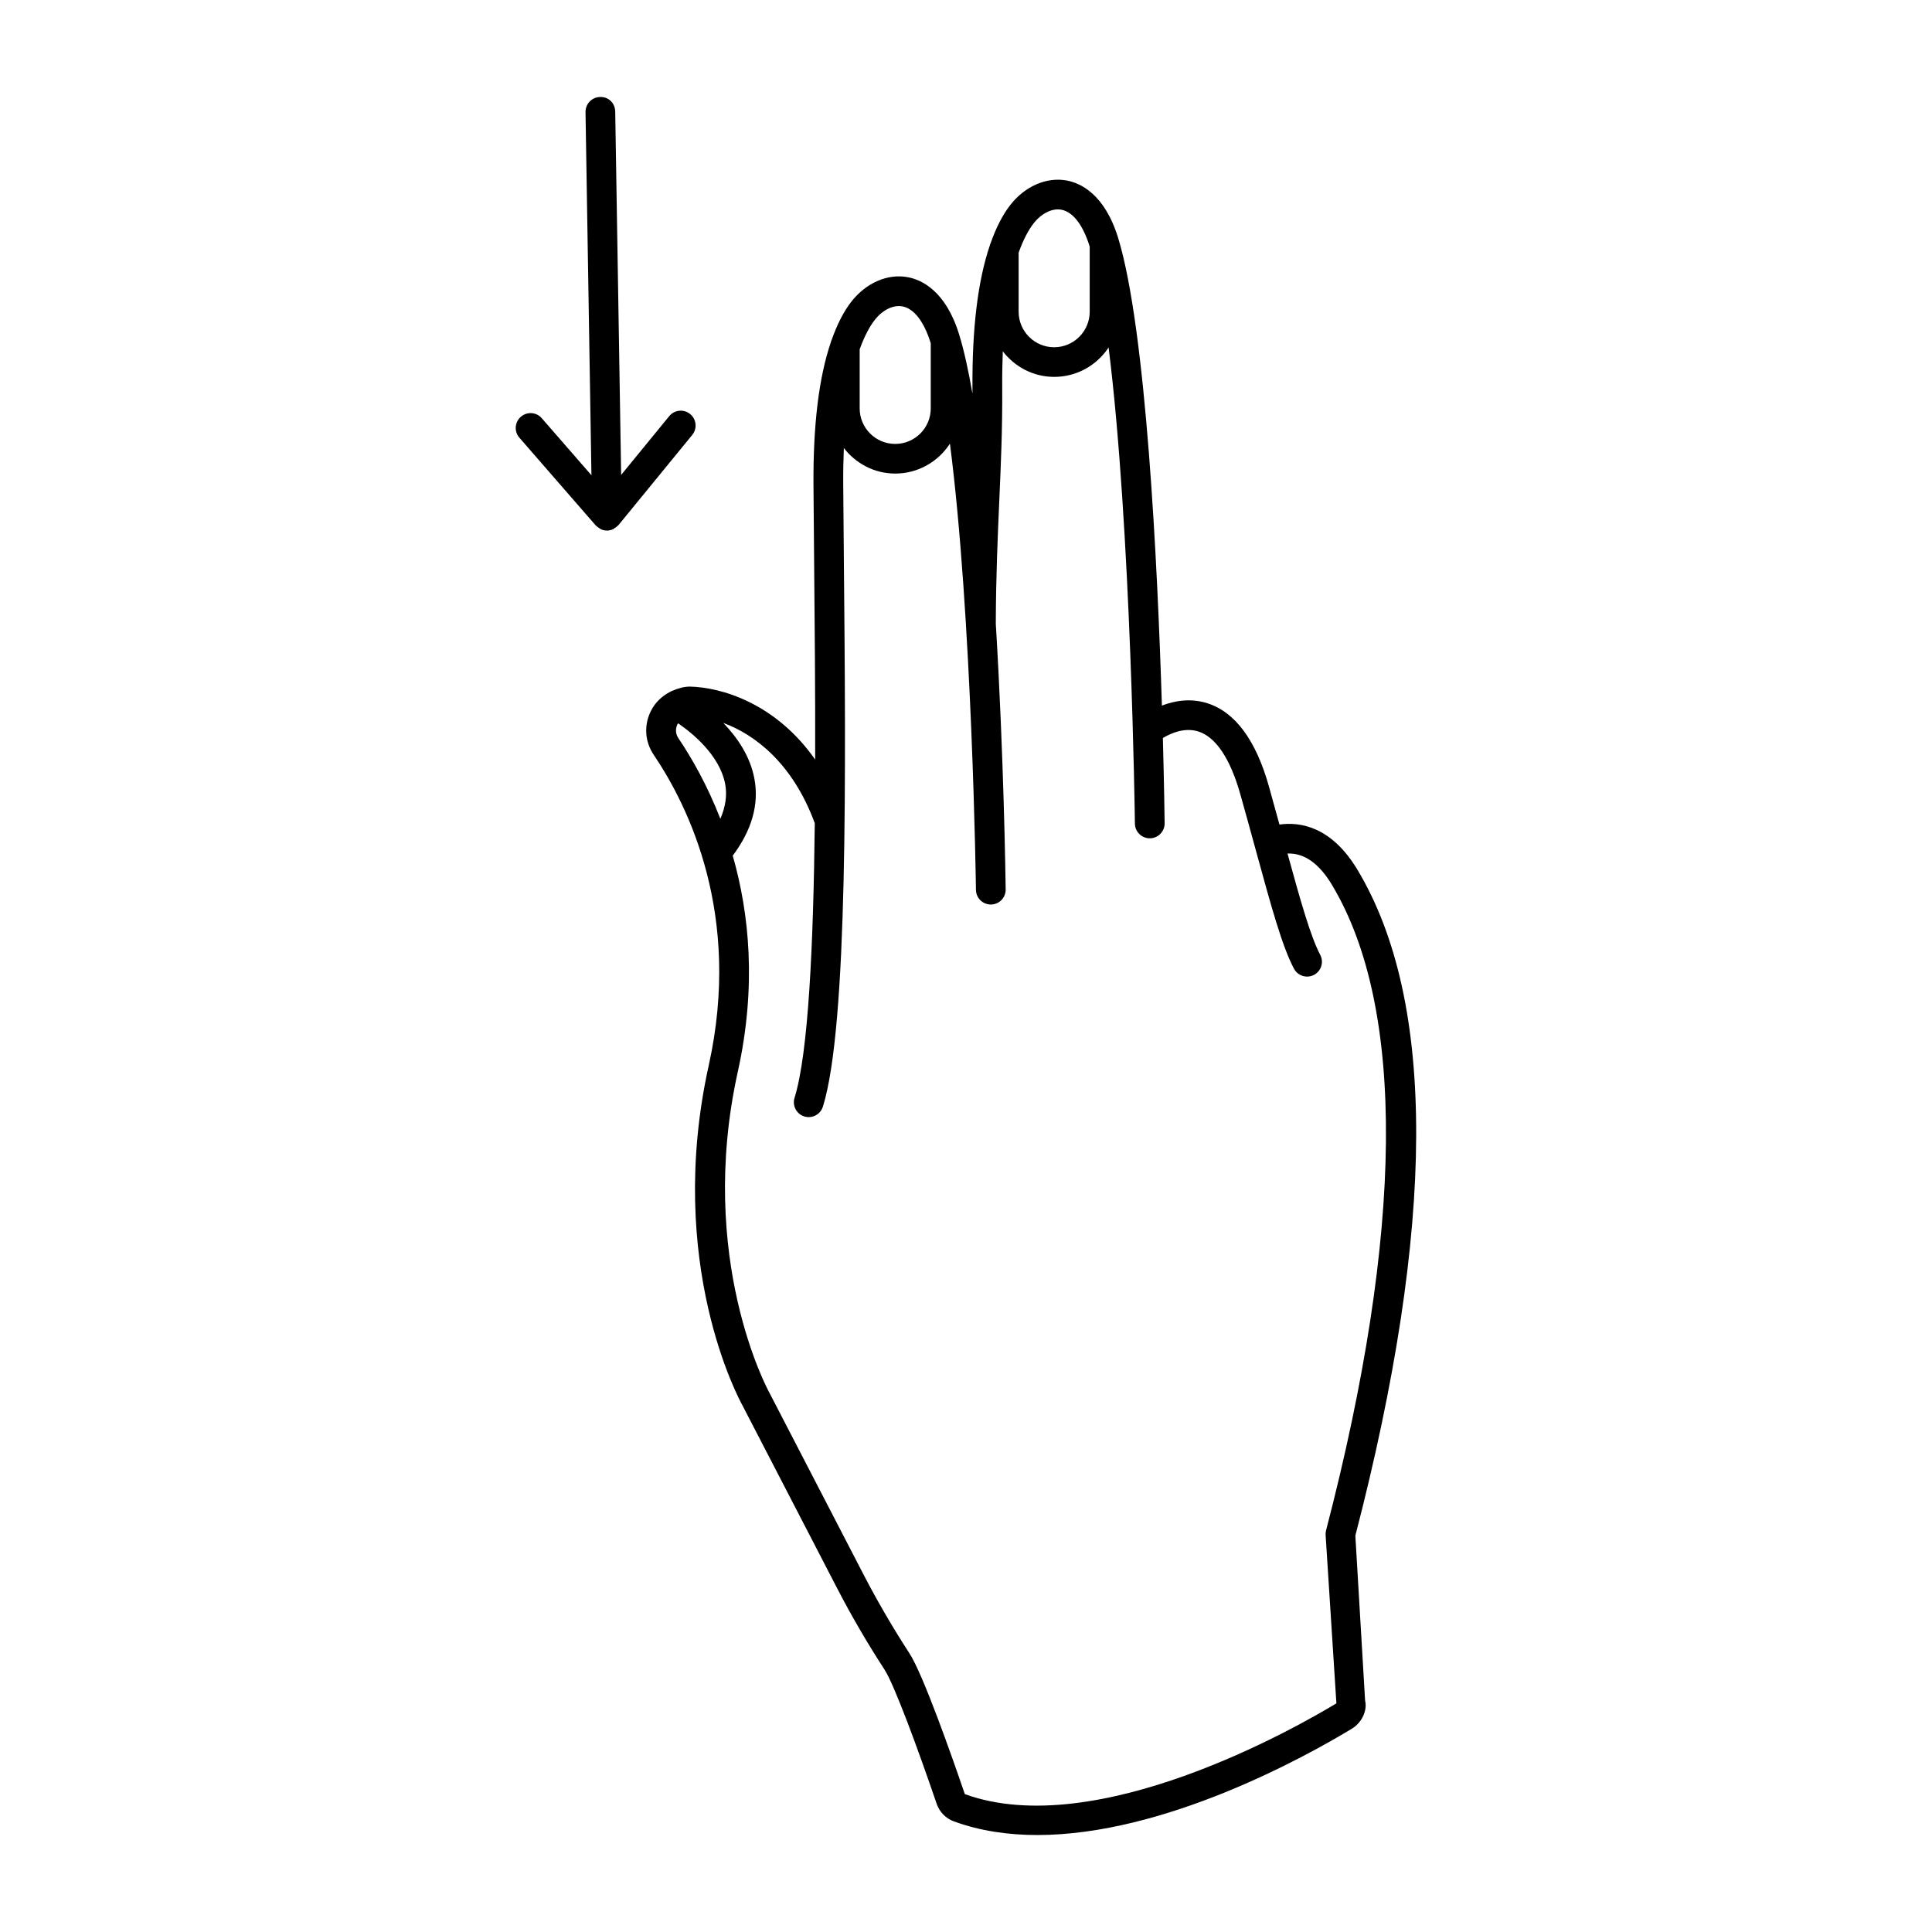 <?xml version="1.0" encoding="UTF-8"?>
<!-- Uploaded to: SVG Find, www.svgrepo.com, Generator: SVG Find Mixer Tools -->
<svg fill="#000000" width="800px" height="800px" version="1.1" viewBox="144 144 512 512" xmlns="http://www.w3.org/2000/svg">
 <g>
  <path d="m480.27 352.38c-3.453-12.242-8.926-19.648-16.277-22.004-4.562-1.461-8.852-0.629-12.078 0.617-1.176-37.898-4.18-99.602-11.566-123.84-3.586-11.781-10.078-14.648-13.625-15.312-5.352-1-11.074 1.484-14.977 6.473-2.07 2.641-3.781 6.07-5.215 10.102-0.117 0.23-0.184 0.473-0.25 0.727-3.117 9.199-4.68 21.75-4.57 37.68 0.004 0.508-0.008 0.98-0.008 1.484-1.035-6.004-2.191-11.297-3.481-15.535-3.586-11.777-10.078-14.648-13.625-15.309-5.352-1.016-11.074 1.488-14.977 6.473-2.066 2.641-3.777 6.066-5.211 10.098-0.121 0.234-0.188 0.484-0.258 0.742-3.117 9.195-4.676 21.742-4.574 37.672l0.172 20.34c0.152 16.324 0.32 34.562 0.277 52.504-10.492-14.969-24.867-19.156-33.25-19.34-1.57 0.023-3.047 0.453-4.438 1.055-0.285 0.07-0.531 0.219-0.793 0.352-2.066 1.086-3.832 2.715-4.953 4.859-2.004 3.836-1.758 8.266 0.664 11.844 9.223 13.645 23.379 42.477 14.57 82.254-11.625 52.547 8.176 88.789 8.965 90.195l25.02 48.32c3.809 7.359 8.035 14.617 12.551 21.559 2.641 4.055 8.891 21.062 13.859 35.617 0.742 2.18 2.402 3.883 4.555 4.672 6.969 2.547 14.453 3.621 22.133 3.621 33.645 0 70.887-20.641 83.305-28.152 2.793-1.688 4.184-4.965 3.547-7.512l-2.582-43.672c21.293-82.109 21.5-141.46 0.602-176.4-6.894-11.52-15.188-12.828-20.715-12.051-0.871-3.211-1.789-6.543-2.797-10.125zm-62.324-149.22c2.094-2.66 4.938-4.035 7.332-3.582 3.082 0.574 5.742 4.051 7.504 9.773v17.254c0 5.195-4.223 9.418-9.418 9.418-5.195 0-9.418-4.223-9.418-9.418v-15.652c1.277-3.551 2.672-6.098 4-7.793zm-42.125 25.621c2.086-2.66 4.898-4.035 7.332-3.586 3.082 0.578 5.742 4.051 7.504 9.773v17.258c0 5.195-4.223 9.418-9.418 9.418-5.195 0-9.418-4.223-9.418-9.418v-15.652c1.277-3.555 2.672-6.102 4-7.793zm-52.242 107.07c0.035-0.066 0.105-0.094 0.145-0.156 3.758 2.586 11.008 8.449 12.457 16.09 0.57 3 0.062 6.082-1.277 9.203-3.5-8.977-7.629-16.188-11.113-21.344-1.117-1.652-0.52-3.203-0.211-3.793zm173.46 42.746c19.547 32.684 18.984 91.812-1.621 170.98-0.102 0.398-0.145 0.812-0.117 1.227l2.856 44.602c-10.316 6.238-63.535 36.727-98.469 24.055-3.188-9.332-10.996-31.664-14.711-37.367-4.375-6.731-8.469-13.758-12.164-20.891l-25.078-48.43c-0.191-0.348-19.156-35.293-8.207-84.77 5-22.59 3.051-41.879-1.344-57.242 5.008-6.695 7.039-13.555 5.731-20.445-1.145-6.023-4.598-10.945-8.227-14.73 8.23 3.023 18.355 10.57 24.234 26.574-0.363 32.148-1.68 60.965-5.363 72.777-0.645 2.074 0.512 4.281 2.586 4.934 0.391 0.117 0.785 0.176 1.172 0.176 1.68 0 3.234-1.082 3.758-2.766 6.699-21.48 6.066-89.738 5.559-144.59l-0.172-20.32c-0.023-3.465 0.039-6.66 0.164-9.641 3.164 4.086 8.066 6.769 13.621 6.769 6.078 0 11.41-3.168 14.492-7.926 5.902 45.527 6.887 117.36 6.898 118.25 0.027 2.156 1.785 3.887 3.938 3.887h0.051c2.172-0.027 3.914-1.812 3.887-3.984-0.031-2.473-0.484-35.312-2.617-70.43 0.043-12.539 0.484-22.621 0.914-32.359 0.441-9.93 0.855-19.309 0.785-30.188-0.023-3.465 0.039-6.66 0.16-9.637 3.164 4.086 8.062 6.766 13.617 6.766 6.023 0 11.324-3.106 14.418-7.789 5.973 47.469 6.957 125.22 6.973 126.18 0.027 2.156 1.785 3.891 3.938 3.891h0.047c2.172-0.027 3.918-1.805 3.891-3.981-0.016-1.258-0.125-9.906-0.465-22.594 1.766-1.078 5.602-2.957 9.43-1.727 4.613 1.477 8.449 7.234 11.098 16.645 1.512 5.352 2.863 10.289 4.098 14.801 4.207 15.336 6.984 25.469 10.109 31.402 0.707 1.336 2.074 2.102 3.484 2.102 0.617 0 1.246-0.145 1.828-0.453 1.926-1.016 2.664-3.394 1.648-5.316-2.527-4.801-5.164-14.098-8.664-26.84 4.391-0.184 8.371 2.586 11.836 8.387z"/>
  <path d="m282.03 254.45c-1.641 1.426-1.816 3.914-0.383 5.551l20.234 23.254c0.031 0.035 0.078 0.047 0.109 0.082 0.266 0.285 0.586 0.496 0.926 0.691 0.125 0.074 0.227 0.18 0.359 0.238 0.484 0.211 1.012 0.34 1.574 0.34h0.062 0.004c0.57-0.008 1.105-0.152 1.59-0.379 0.133-0.062 0.227-0.172 0.352-0.246 0.34-0.207 0.656-0.43 0.918-0.723 0.035-0.039 0.09-0.055 0.121-0.094l19.555-23.902c1.375-1.68 1.125-4.16-0.559-5.539-1.688-1.371-4.156-1.125-5.539 0.559l-12.746 15.578-1.57-96.285c-0.039-2.168-1.664-3.934-4-3.871-2.172 0.035-3.906 1.828-3.871 4l1.57 96.246-13.156-15.113c-1.422-1.648-3.914-1.816-5.551-0.387z"/>
 </g>
</svg>